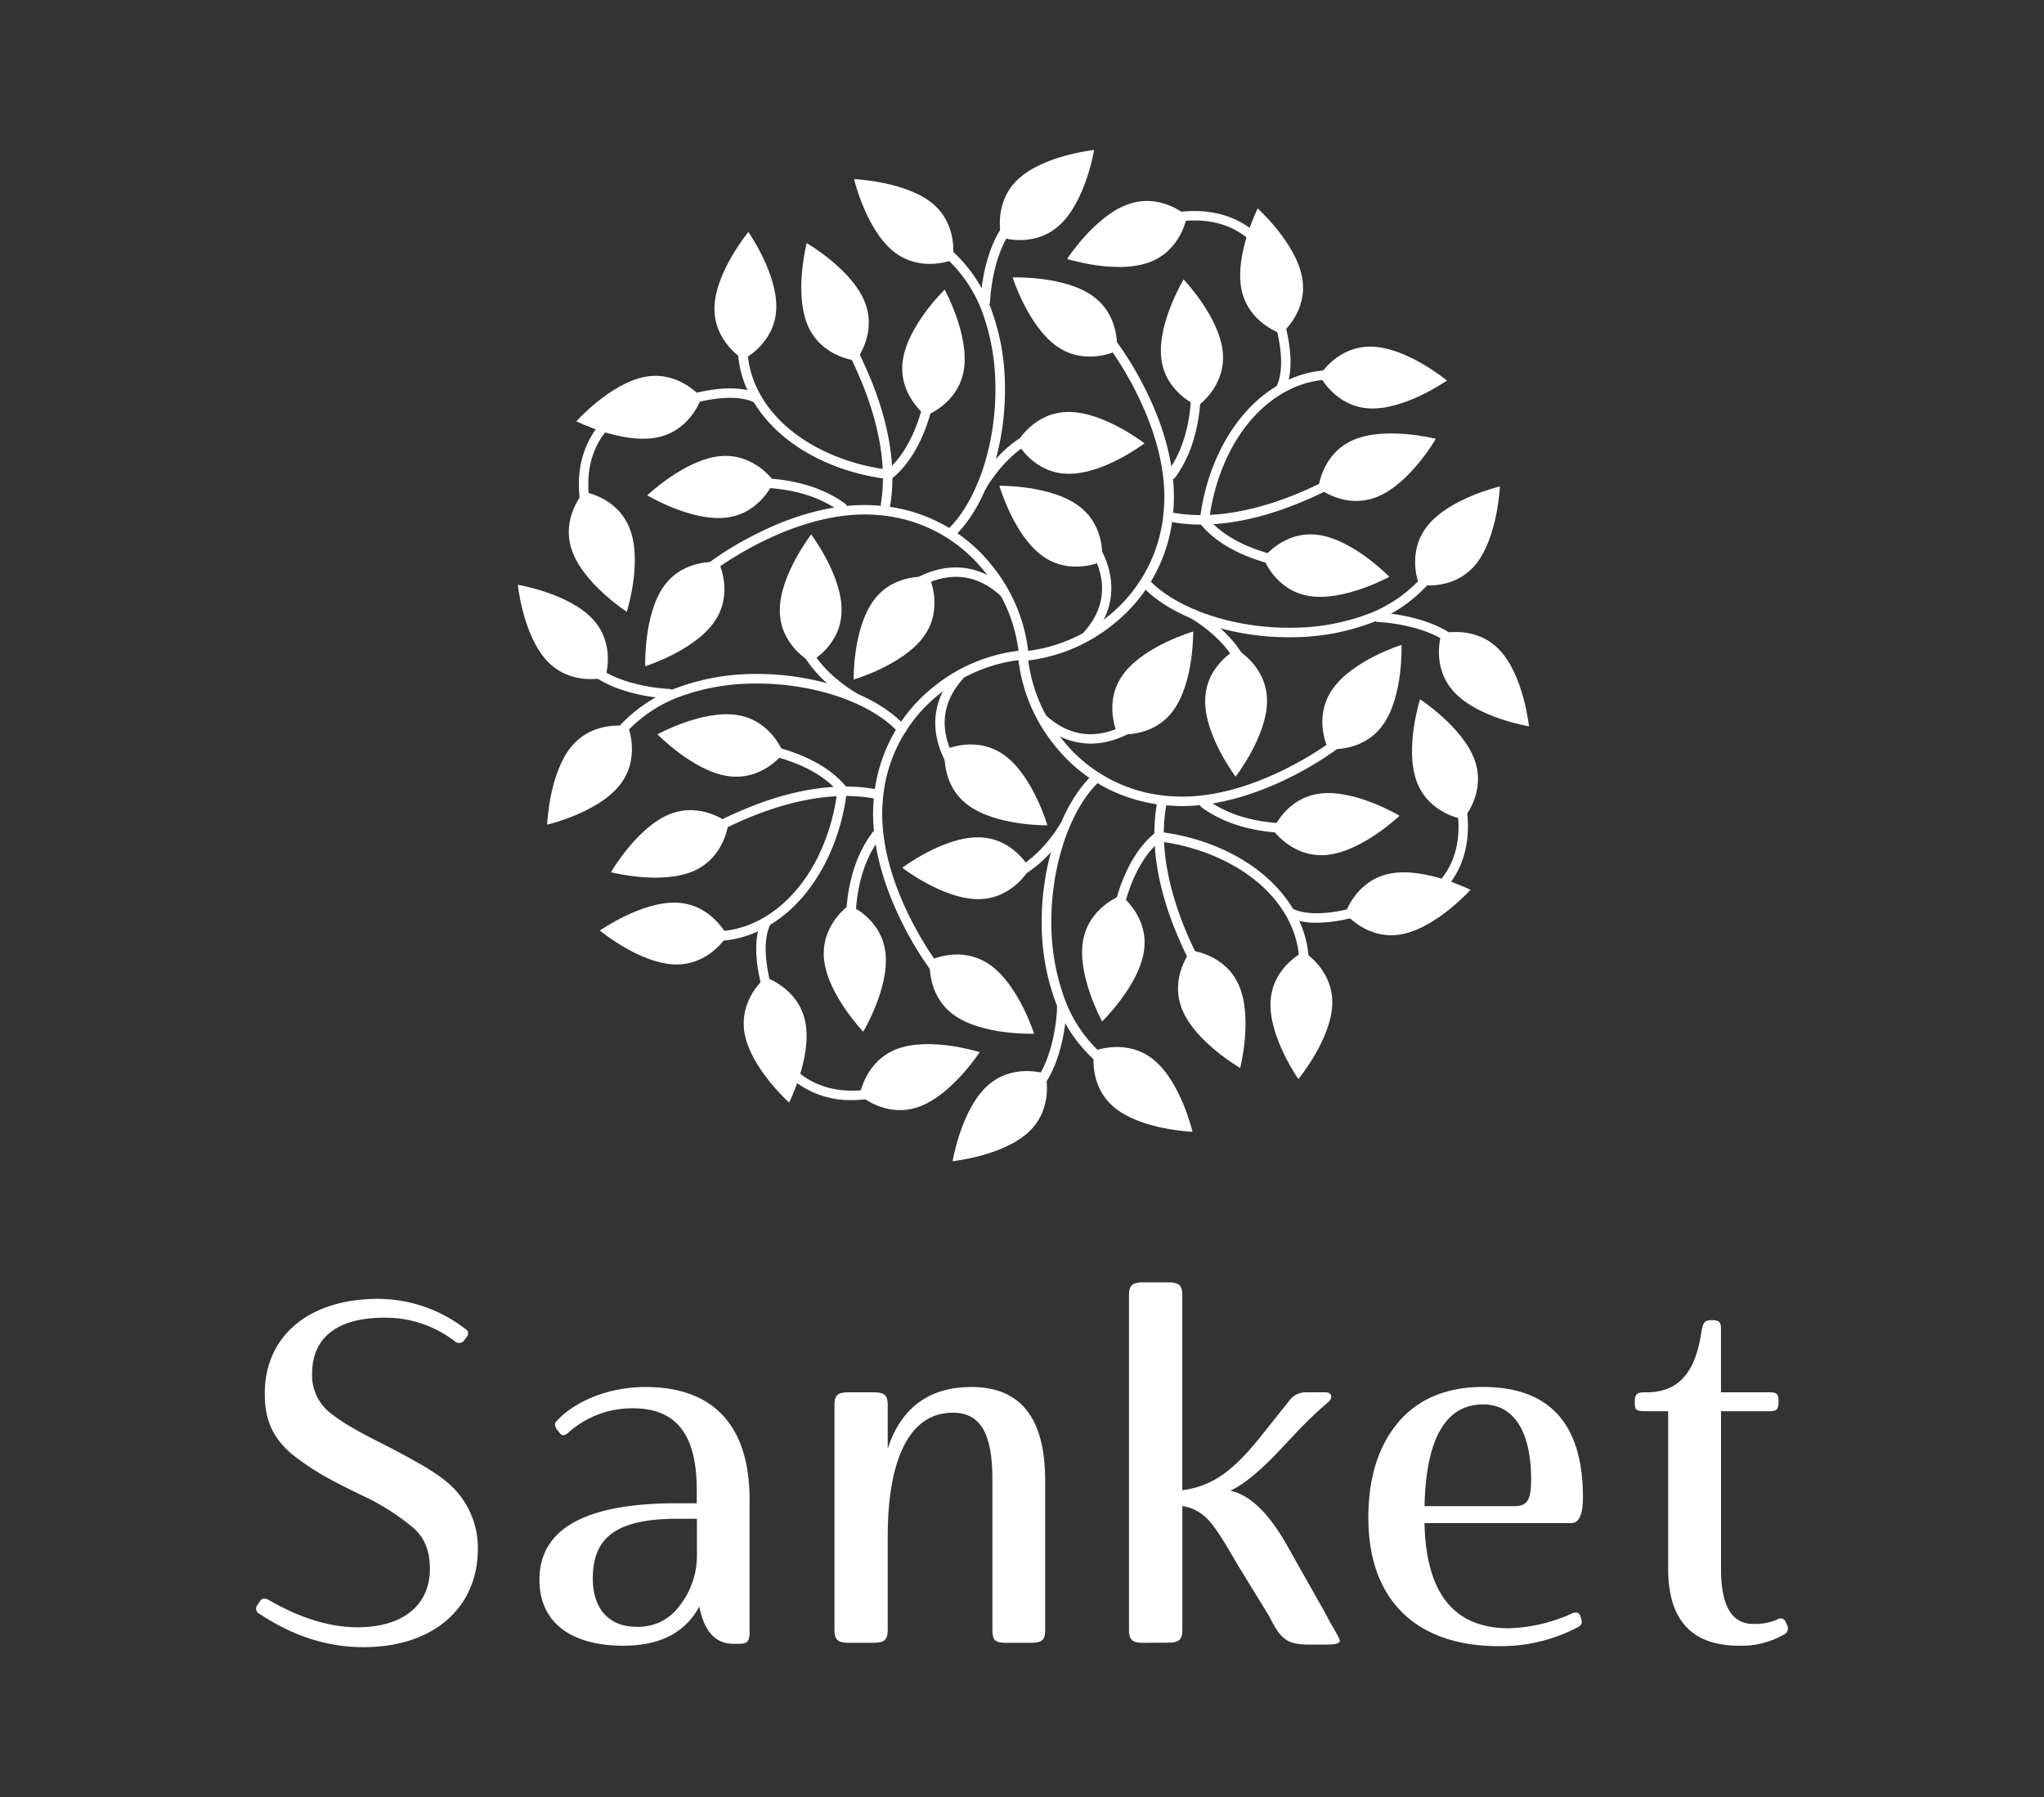 <svg id="Layer_1" data-name="Layer 1" xmlns="http://www.w3.org/2000/svg" viewBox="0 0 422.44 371.47"><rect x="0" y="0" width="422.44" height="371.47" fill="#333333" stroke="none"/><defs><style>.cls-1{fill:#fff;}</style></defs><path class="cls-1" d="M53.61,331.12c.4-.8,1.1-.9,2-.4,6.41,3.71,12.52,5.61,18.33,5.61,9.11,0,14.91-4.4,14.91-12.11,0-3.61-1.1-6.41-3.4-8.41a47.78,47.78,0,0,0-11-6.91c-3.51-1.71-6.21-3.11-7.91-4.11a55.32,55.32,0,0,1-5.91-4c-4.31-3.51-5.91-7.41-5.91-12.72,0-12.11,9.31-19.62,23.43-19.62a29.57,29.57,0,0,1,18,6.2c.7.4.8,1,.3,1.71l-.4.5a1.29,1.29,0,0,1-2,.4,23.44,23.44,0,0,0-14.72-4.91c-9.31,0-14.82,3.9-14.82,11.52a9.78,9.78,0,0,0,3.11,7.6c2.1,1.91,5.6,4,10.61,6.51,6.91,3.51,11.42,6.11,13.62,7.91a17.7,17.7,0,0,1,6.91,14.22c0,12.12-9.11,20.33-23.63,20.33-7.51,0-14.62-2.31-21.53-6.91a1.16,1.16,0,0,1-.4-1.8Z"/><path class="cls-1" d="M151.53,339.74c-3.7,0-6-2.61-7-7.71-2.9,5.4-8.11,8.11-15.72,8.11-10.41,0-17.32-4.51-17.32-13.62,0-10.51,9.41-15.82,28.34-15.82H144v-2.8c0-12-4.7-16.83-13.21-16.83a19.73,19.73,0,0,0-13.42,5.11c-.7.6-1.2.6-1.7,0l-.6-.8c-.5-.7-.5-1.3.1-1.8,3.3-3.61,10.11-6.91,18.22-6.91,13.72,0,21.53,7.61,21.53,23.33v27.33c0,1.71-.4,2.41-2,2.41Zm-20-3.51a10.49,10.49,0,0,0,9.11-4.6,16.75,16.75,0,0,0,3.4-10.22V313.9h-4c-12.72,0-17.52,3.91-17.52,12.32C122.5,332.53,125.9,336.23,131.51,336.23Z"/><path class="cls-1" d="M207.9,339.54c-2.3,0-2.8-.6-2.8-2.71V305.69c0-9.51-2.5-13.71-8.21-13.71-9.11,0-13.42,10-13.42,25.53v19.32c0,2-.6,2.71-2.9,2.71h-5.21c-2.3,0-2.9-.71-2.9-2.71V290.47c0-2.1.6-2.7,2.9-2.7h5.21c2.3,0,2.9.6,2.9,2.7v8.91c2.81-8.51,8.61-12.71,17.32-12.71,10.12,0,15.22,6.41,15.22,19.32v30.84c0,2-.5,2.71-2.9,2.71Z"/><path class="cls-1" d="M236.24,339.54c-2.31,0-2.91-.71-2.91-2.71V267.74c0-2,.6-2.7,2.91-2.7h5.2c2.31,0,2.91.7,2.91,2.7V308c6.31-.81,10.71-4.11,16.62-11.62l5.51-6.91a4.17,4.17,0,0,1,3.3-1.7H274c1.3,0,1.6,1.3.3,2.2a86.93,86.93,0,0,0-7.21,7l-1.51,1.6c-4.7,5.11-8.51,8.31-11.31,9.52,4.11.9,8,4.7,11.72,11.31l7.91,14c1.4,2.8,3,5.11,3,5.71s-1,.8-2.9.8h-3.31c-4.8,0-6-1.11-8.41-5.91l-6.51-10.61c-2.7-4.71-4.7-7.92-6.21-9.42a9.08,9.08,0,0,0-5.2-2.7v25.53c0,2-.6,2.71-2.91,2.71Z"/><path class="cls-1" d="M327.15,309.5c0,3.5-.8,5.3-2.4,5.3H294.41c.3,14.52,6.11,21.73,17.42,21.73a33.36,33.36,0,0,0,12.92-3q1.35-.6,1.8.3l.2.6c.3.8.2,1.4-.5,1.8a34.07,34.07,0,0,1-16.52,4c-16.82,0-26.93-9.32-26.93-26.54,0-8.11,2-14.72,6.1-19.62s10-7.41,17.63-7.41C320.24,286.67,327.15,294.28,327.15,309.5Zm-32.74,1.8h18.53c2.8,0,3.5-1.4,3.5-5.51,0-10-3.61-15.52-9.91-15.52C298.82,290.27,294.71,297.28,294.41,311.3Z"/><path class="cls-1" d="M344.77,291.67h-4.9c-1.9,0-2-.5-2-1.8v-.3c0-1.3.41-1.8,2-1.8h.6c6.51-.1,10-4.1,11.21-12.82.3-1.2.4-2.1,2-2.1s2,.3,2,1.8v13.12h10c1.5,0,1.9.3,1.9,1.8v.2c0,1.6-.5,1.9-1.8,1.9H355.69v32.65c0,7.51,2.2,11.31,6.61,11.31a11.46,11.46,0,0,0,5-.9,1.12,1.12,0,0,1,1.71.4l.3.7a1.38,1.38,0,0,1-.61,2,17.72,17.72,0,0,1-9.31,2.31c-9.71,0-14.62-5.31-14.62-15.82Z"/><path class="cls-1" d="M222.92,104.55c5.85,4.32,4.81,11.48,4.81,11.48s-6.55,3.11-12.4-1.21-8.79-14.42-8.79-14.42S217.07,100.23,222.92,104.55Z"/><path class="cls-1" d="M249.08,144.84c0-7.27,6.46-10.64,6.46-10.64s6.36,3.46,6.32,10.73-6.49,15.59-6.49,15.59S249,152.11,249.08,144.84Z"/><path class="cls-1" d="M257.73,141.7a1,1,0,0,1-1-.84c-1.07-7.69-10.67-13.11-10.77-13.16A1,1,0,0,1,247,126a31.44,31.44,0,0,1,5.38,4c3.67,3.34,5.87,7,6.37,10.62a1,1,0,0,1-.83,1.1Z"/><path class="cls-1" d="M300.6,143.11c-5-5.3-2.68-12.16-2.68-12.16s7-1.89,12,3.4S316,150.12,316,150.12,305.58,148.4,300.6,143.11Z"/><path class="cls-1" d="M305,116.64c-4.61,5.62-11.71,4.21-11.71,4.21s-2.77-6.69,1.84-12.31,14.86-8,14.86-8S309.56,111,305,116.64Z"/><path class="cls-1" d="M283.16,84.42c-7.27-.3-10.42-6.82-10.42-6.82s3.68-6.24,10.94-5.95,15.36,7,15.36,7S290.42,84.71,283.16,84.42Z"/><path class="cls-1" d="M284.8,102.62c-6.7,2.82-12.32-1.75-12.32-1.75s.67-7.21,7.37-10,16.9-.17,16.9-.17S291.5,99.8,284.8,102.62Z"/><path class="cls-1" d="M270.72,123.21c-7.19-1.08-9.62-7.9-9.62-7.9s4.33-5.81,11.52-4.73,14.52,8.63,14.52,8.63S277.91,124.29,270.72,123.21Z"/><path class="cls-1" d="M269.1,57.27c1.35,7.15-4.29,11.69-4.29,11.69s-6.91-2.17-8.26-9.32,3.38-16.55,3.38-16.55S267.76,50.13,269.1,57.27Z"/><path class="cls-1" d="M233.11,42.23c6.84-2.46,12.21,2.4,12.21,2.4s-1.06,7.16-7.9,9.62-16.88-.73-16.88-.73S226.26,44.68,233.11,42.23Z"/><path class="cls-1" d="M252.7,72.59c.8,7.22-5.16,11.32-5.16,11.32S240.81,81.23,240,74s4.62-16.25,4.62-16.25S251.89,65.36,252.7,72.59Z"/><path class="cls-1" d="M225.76,61.12c5.94,4.19,5.05,11.38,5.05,11.38s-6.47,3.25-12.41-.94-9.11-14.22-9.11-14.22S219.81,56.94,225.76,61.12Z"/><path class="cls-1" d="M248.94,108.58h-.12a1,1,0,0,1-.85-1.08c1-8.52,4.29-16.33,9.18-22s11.41-9,18-9a1,1,0,1,1,0,1.95c-6.06,0-11.94,3-16.56,8.31s-7.73,12.82-8.72,21A1,1,0,0,1,248.94,108.58Z"/><path class="cls-1" d="M266.45,131.71a54.31,54.31,0,0,1-17-2.68c-5.68-1.88-10.31-4.59-13.39-7.85a1,1,0,0,1,1.42-1.34c5.79,6.12,17.76,10.1,29.8,9.9A45.08,45.08,0,0,0,282,127.17a28.31,28.31,0,0,0,11.65-7.65,1,1,0,0,1,1.46,1.29A30.2,30.2,0,0,1,282.68,129a46.53,46.53,0,0,1-15.34,2.7Z"/><path class="cls-1" d="M264.75,81.17a1,1,0,0,1-.41-.09,1,1,0,0,1-.48-1.3c1.21-2.58,1.21-6.61,0-11.63a48.52,48.52,0,0,0-2.31-7.05,1,1,0,0,1,1.8-.77c.23.53,5.62,13.13,2.28,20.28A1,1,0,0,1,264.75,81.17Z"/><path class="cls-1" d="M242.08,99.09a1,1,0,0,1-.58-.19,1,1,0,0,1-.21-1.36c7.41-10,4.3-25.38,4.27-25.54a1,1,0,0,1,1.91-.4,45,45,0,0,1,.71,9.44c-.13,4.95-1.15,12-5.31,17.66A1,1,0,0,1,242.08,99.09Z"/><path class="cls-1" d="M211.33,136.59a1,1,0,0,1-1-.93,1,1,0,0,1,.93-1,32.37,32.37,0,0,0,17.61-7.18,31,31,0,0,0,11.63-21.77C242.14,88.59,229,71.47,228.85,71.3a1,1,0,0,1,1.55-1.2,68.22,68.22,0,0,1,6.67,11.08c3,6.1,6.28,15.33,5.4,24.68A32.87,32.87,0,0,1,230.12,129a34.42,34.42,0,0,1-18.74,7.62Z"/><path class="cls-1" d="M248.23,108.42a34.88,34.88,0,0,1-5.76-.47,1,1,0,0,1-.8-1.13,1,1,0,0,1,1.12-.8c9.43,1.6,19.39-1.45,26.08-4.3A77,77,0,0,0,281.35,95a1,1,0,1,1,1.12,1.6,77.32,77.32,0,0,1-12.79,6.86C264.07,105.89,256.25,108.42,248.23,108.42Z"/><path class="cls-1" d="M270.69,117.91h-.05a44.22,44.22,0,0,1-8.58-1.49c-4.36-1.2-10.33-3.58-14-8.17a1,1,0,0,1,.14-1.37,1,1,0,0,1,1.38.14c6.51,8,21.06,8.94,21.21,8.94a1,1,0,0,1-.06,2Z"/><path class="cls-1" d="M303.34,136.89a1,1,0,0,1-.85-.5c-4.17-7.39-17.78-7.84-17.92-7.85a1,1,0,0,1,0-1.95h0a37.75,37.75,0,0,1,7.91,1.22c5.73,1.52,9.66,4.08,11.65,7.62a1,1,0,0,1-.37,1.33A.91.91,0,0,1,303.34,136.89Z"/><path class="cls-1" d="M224.77,132.25a1,1,0,0,1-.65-.25,1,1,0,0,1-.08-1.38c3.56-4,4.59-8.47,3-13.3a18.61,18.61,0,0,0-3.51-6.25,1,1,0,1,1,1.44-1.32,20.48,20.48,0,0,1,3.91,6.91c1.24,3.82,1.65,9.57-3.42,15.26A1,1,0,0,1,224.77,132.25Z"/><path class="cls-1" d="M261.53,52.63a1,1,0,0,1-.78-.38c-3.76-4.9-9.05-7.13-15.72-6.61a28.22,28.22,0,0,0-9,2.29,1,1,0,0,1-.84-1.77,30,30,0,0,1,9.73-2.47c7.27-.56,13.3,2,17.42,7.37a1,1,0,0,1-.18,1.37A.92.92,0,0,1,261.53,52.63Z"/><path class="cls-1" d="M242.45,146.9c-4.32,5.85-11.49,4.81-11.49,4.81s-3.1-6.54,1.21-12.39,14.43-8.79,14.43-8.79S246.77,141.05,242.45,146.9Z"/><path class="cls-1" d="M202.15,173.07c7.27,0,10.65,6.45,10.65,6.45s-3.46,6.37-10.73,6.32-15.6-6.49-15.6-6.49S194.89,173,202.15,173.07Z"/><path class="cls-1" d="M206.27,182.69a1,1,0,0,1-.13-1.94c7.69-1.07,13.11-10.67,13.16-10.76a1,1,0,0,1,1.71.94,31.72,31.72,0,0,1-4,5.39c-3.34,3.66-7,5.86-10.62,6.36Z"/><path class="cls-1" d="M203.89,224.58c5.3-5,12.16-2.67,12.16-2.67s1.89,7-3.4,12S196.88,240,196.88,240,198.6,229.57,203.89,224.58Z"/><path class="cls-1" d="M230.36,228.94c-5.62-4.61-4.21-11.72-4.21-11.72s6.69-2.77,12.31,1.84,8,14.86,8,14.86S236,233.55,230.36,228.94Z"/><path class="cls-1" d="M262.58,207.14c.3-7.26,6.82-10.42,6.82-10.42s6.24,3.68,5.94,10.94-7,15.37-7,15.37S262.28,214.4,262.58,207.14Z"/><path class="cls-1" d="M244.38,208.79c-2.82-6.71,1.75-12.33,1.75-12.33s7.21.67,10,7.38.18,16.89.18,16.89S247.2,215.49,244.38,208.79Z"/><path class="cls-1" d="M223.79,194.71c1.08-7.19,7.9-9.63,7.9-9.63s5.81,4.33,4.73,11.52-8.64,14.52-8.64,14.52S222.71,201.89,223.79,194.71Z"/><path class="cls-1" d="M289.72,193.09c-7.14,1.35-11.68-4.3-11.68-4.3s2.17-6.9,9.32-8.25,16.55,3.37,16.55,3.37S296.87,191.74,289.72,193.09Z"/><path class="cls-1" d="M304.77,157.09c2.46,6.84-2.4,12.22-2.4,12.22s-7.17-1.06-9.62-7.91.73-16.87.73-16.87S302.31,150.25,304.77,157.09Z"/><path class="cls-1" d="M274.41,176.68c-7.22.81-11.33-5.16-11.33-5.16s2.69-6.73,9.92-7.53,16.25,4.61,16.25,4.61S281.64,175.87,274.41,176.68Z"/><path class="cls-1" d="M285.87,149.74c-4.18,5.94-11.37,5.06-11.37,5.06s-3.25-6.47.93-12.42,14.23-9.1,14.23-9.1S290.06,143.8,285.87,149.74Z"/><path class="cls-1" d="M269.52,200.15a1,1,0,0,1-1-1c0-6.06-3-12-8.32-16.57s-12.81-7.73-20.94-8.72a1,1,0,0,1-.85-1.08,1,1,0,0,1,1.08-.86c8.52,1,16.32,4.29,22,9.18s9,11.41,9,18.05A1,1,0,0,1,269.52,200.15Z"/><path class="cls-1" d="M226.83,219.34a1,1,0,0,1-.65-.25A30.21,30.21,0,0,1,218,206.66a46.52,46.52,0,0,1-2.7-15.33A54.69,54.69,0,0,1,218,173.46c1.89-5.68,4.6-10.31,7.86-13.38a1,1,0,1,1,1.34,1.42c-6.12,5.78-10.1,17.75-9.91,29.79a45.46,45.46,0,0,0,2.58,14.7,28.34,28.34,0,0,0,7.65,11.64,1,1,0,0,1,.08,1.38A1,1,0,0,1,226.83,219.34Z"/><path class="cls-1" d="M272.11,190.71a13.64,13.64,0,0,1-5.72-1.09,1,1,0,0,1,.83-1.77c2.59,1.21,6.62,1.2,11.66,0a49.3,49.3,0,0,0,7-2.29,1,1,0,0,1,.77,1.79C286.27,187.51,278.8,190.71,272.11,190.71Z"/><path class="cls-1" d="M267.18,172.18H266c-4.95-.13-12-1.16-17.66-5.32a1,1,0,0,1-.2-1.37,1,1,0,0,1,1.36-.2c10,7.4,25.38,4.29,25.53,4.26a1,1,0,0,1,.41,1.91A44,44,0,0,1,267.18,172.18Z"/><path class="cls-1" d="M244.26,166.6q-1.56,0-3.12-.15A32.87,32.87,0,0,1,218,154.1a34.39,34.39,0,0,1-7.62-18.74,1,1,0,1,1,2-.09,32.34,32.34,0,0,0,7.19,17.61,31,31,0,0,0,21.77,11.63c17.09,1.62,34.21-11.54,34.38-11.67a1,1,0,1,1,1.2,1.54,67.39,67.39,0,0,1-11.08,6.67C260.4,163.67,252.51,166.6,244.26,166.6Z"/><path class="cls-1" d="M251.16,206.87a1,1,0,0,1-.8-.42,76.76,76.76,0,0,1-6.87-12.79c-3-6.94-6.12-17.3-4.44-27.21a1,1,0,1,1,1.93.33c-1.61,9.44,1.46,19.41,4.31,26.11A76.78,76.78,0,0,0,252,205.33a1,1,0,0,1-.8,1.54Z"/><path class="cls-1" d="M230.07,195.65h0a1,1,0,0,1-.93-1,45.93,45.93,0,0,1,1.5-8.58c1.19-4.36,3.58-10.32,8.16-14a1,1,0,0,1,1.38.15,1,1,0,0,1-.15,1.37c-8.06,6.52-8.93,21.06-8.94,21.21A1,1,0,0,1,230.07,195.65Z"/><path class="cls-1" d="M211.09,228.3a1,1,0,0,1-.85-.49,1,1,0,0,1,.37-1.33c3.8-2.15,5.73-6.86,6.68-10.42a37.59,37.59,0,0,0,1.17-7.5,1,1,0,1,1,1.95.05,38.54,38.54,0,0,1-1.22,7.91c-1.52,5.74-4.08,9.66-7.62,11.66A1,1,0,0,1,211.09,228.3Z"/><path class="cls-1" d="M225.43,153.7a15.25,15.25,0,0,1-10.35-4.21,1,1,0,0,1,1.3-1.46c4,3.56,8.47,4.58,13.3,3a18.55,18.55,0,0,0,6.25-3.51,1,1,0,1,1,1.32,1.44,20.29,20.29,0,0,1-6.91,3.91A15.87,15.87,0,0,1,225.43,153.7Z"/><path class="cls-1" d="M295.34,186.49a1,1,0,0,1-.59-1.75c4.9-3.76,7.13-9.05,6.61-15.73a28.11,28.11,0,0,0-2.29-9,1,1,0,0,1,.46-1.31,1,1,0,0,1,1.3.46,29.61,29.61,0,0,1,2.48,9.73c.56,7.27-2,13.3-7.37,17.43A1,1,0,0,1,295.34,186.49Z"/><path class="cls-1" d="M200.1,166.43c-5.85-4.31-4.81-11.48-4.81-11.48s6.54-3.11,12.39,1.21,8.79,14.42,8.79,14.42S205.94,170.75,200.1,166.43Z"/><path class="cls-1" d="M173.93,126.14c0,7.27-6.45,10.64-6.45,10.64s-6.37-3.45-6.32-10.72,6.49-15.6,6.49-15.6S174,118.87,173.93,126.14Z"/><path class="cls-1" d="M176.54,145.11a1,1,0,0,1-.48-.12,32.6,32.6,0,0,1-5.38-4c-3.66-3.35-5.87-7-6.37-10.63a1,1,0,0,1,1.94-.27c1.06,7.68,10.67,13.11,10.76,13.16a1,1,0,0,1-.47,1.83Z"/><path class="cls-1" d="M122.42,127.88c5,5.29,2.67,12.15,2.67,12.15s-7,1.89-12-3.4-6.07-15.76-6.07-15.76S117.43,122.58,122.42,127.88Z"/><path class="cls-1" d="M118.06,154.34c4.61-5.62,11.72-4.21,11.72-4.21s2.77,6.69-1.84,12.31-14.86,8-14.86,8S113.45,160,118.06,154.34Z"/><path class="cls-1" d="M139.86,186.57c7.26.29,10.41,6.82,10.41,6.82s-3.67,6.24-10.94,5.94-15.36-7-15.36-7S132.6,186.27,139.86,186.57Z"/><path class="cls-1" d="M138.21,168.36c6.71-2.81,12.33,1.75,12.33,1.75s-.68,7.21-7.38,10-16.89.17-16.89.17S131.51,171.18,138.21,168.36Z"/><path class="cls-1" d="M152.29,147.77c7.19,1.08,9.62,7.9,9.62,7.9s-4.32,5.81-11.51,4.73-14.52-8.63-14.52-8.63S145.1,146.69,152.29,147.77Z"/><path class="cls-1" d="M153.91,213.71c-1.35-7.15,4.29-11.69,4.29-11.69s6.91,2.18,8.26,9.32-3.37,16.55-3.37,16.55S155.26,220.85,153.91,213.71Z"/><path class="cls-1" d="M189.91,228.75c-6.84,2.46-12.22-2.4-12.22-2.4s1.06-7.16,7.9-9.62,16.88.73,16.88.73S196.75,226.3,189.91,228.75Z"/><path class="cls-1" d="M170.32,198.4c-.81-7.23,5.16-11.33,5.16-11.33s6.72,2.68,7.53,9.91-4.61,16.25-4.61,16.25S171.12,205.62,170.32,198.4Z"/><path class="cls-1" d="M197.26,209.86c-5.94-4.19-5.06-11.38-5.06-11.38s6.47-3.25,12.41.94,9.11,14.23,9.11,14.23S203.2,214.05,197.26,209.86Z"/><path class="cls-1" d="M147.82,194.48a1,1,0,0,1,0-2c6.06,0,11.94-3,16.57-8.31s7.73-12.82,8.71-21a1,1,0,0,1,1.09-.85,1,1,0,0,1,.85,1.09c-1,8.51-4.29,16.32-9.17,22S154.46,194.48,147.82,194.48Z"/><path class="cls-1" d="M128.64,151.79a1,1,0,0,1-.65-.24,1,1,0,0,1-.08-1.38A30.16,30.16,0,0,1,140.34,142a46.52,46.52,0,0,1,15.33-2.7A55,55,0,0,1,173.54,142c5.68,1.88,10.3,4.6,13.38,7.85a1,1,0,1,1-1.42,1.34c-5.65-6-17.2-9.91-28.95-9.91h-.85A45.18,45.18,0,0,0,141,143.81a28.44,28.44,0,0,0-11.64,7.65A1,1,0,0,1,128.64,151.79Z"/><path class="cls-1" d="M160.56,211.24a1,1,0,0,1-.89-.58c-.23-.54-5.63-13.13-2.29-20.29a1,1,0,0,1,1.77.83c-1.21,2.59-1.2,6.62,0,11.66a48.77,48.77,0,0,0,2.29,7,1,1,0,0,1-.51,1.28A.88.88,0,0,1,160.56,211.24Z"/><path class="cls-1" d="M176.5,200.16a1,1,0,0,1-.95-.78,43.85,43.85,0,0,1-.72-9.44c.13-4.94,1.16-12,5.32-17.65a1,1,0,1,1,1.57,1.16c-7.4,10-4.29,25.37-4.26,25.53a1,1,0,0,1-.76,1.15A.64.64,0,0,1,176.5,200.16Z"/><path class="cls-1" d="M193.39,201.26a1,1,0,0,1-.77-.38A66.87,66.87,0,0,1,186,189.8c-2.95-6.1-6.29-15.32-5.41-24.68A32.94,32.94,0,0,1,192.89,142a34.31,34.31,0,0,1,18.75-7.61,1,1,0,0,1,1,.92,1,1,0,0,1-.93,1,32.32,32.32,0,0,0-17.61,7.18,31,31,0,0,0-11.63,21.77c-1.62,17.09,11.54,34.21,11.67,34.38a1,1,0,0,1-.77,1.58Z"/><path class="cls-1" d="M141.11,176.12a1,1,0,0,1-.81-.42,1,1,0,0,1,.25-1.36,76.31,76.31,0,0,1,12.79-6.86c6.94-3,17.3-6.13,27.21-4.44a1,1,0,1,1-.33,1.92c-9.43-1.6-19.38,1.45-26.08,4.3a78.46,78.46,0,0,0-12.48,6.68A1,1,0,0,1,141.11,176.12Z"/><path class="cls-1" d="M174.24,164.33a1,1,0,0,1-.76-.36C167,155.91,152.42,155,152.27,155a1,1,0,0,1,.1-1.95,44.88,44.88,0,0,1,8.59,1.5c4.35,1.19,10.32,3.57,14,8.16a1,1,0,0,1-.15,1.37A1,1,0,0,1,174.24,164.33Z"/><path class="cls-1" d="M138.42,144.39h0a37.75,37.75,0,0,1-7.91-1.22c-5.74-1.52-9.66-4.08-11.66-7.62a1,1,0,1,1,1.7-1c2.15,3.81,6.85,5.74,10.42,6.68a36.75,36.75,0,0,0,7.5,1.17,1,1,0,0,1,0,1.95Z"/><path class="cls-1" d="M198.73,161.55a1,1,0,0,1-.72-.31,20.36,20.36,0,0,1-3.91-6.91c-1.24-3.83-1.66-9.58,3.41-15.27a1,1,0,0,1,1.46,1.3c-3.57,4-4.59,8.51-3,13.36a18.22,18.22,0,0,0,3.49,6.19,1,1,0,0,1-.06,1.38A1,1,0,0,1,198.73,161.55Z"/><path class="cls-1" d="M176.19,227.37a18.73,18.73,0,0,1-15.48-7.45,1,1,0,1,1,1.55-1.19c3.76,4.91,9.05,7.13,15.72,6.61a28.36,28.36,0,0,0,9-2.28,1,1,0,1,1,.85,1.76,30,30,0,0,1-9.74,2.47C177.48,227.34,176.83,227.37,176.19,227.37Z"/><path class="cls-1" d="M180.57,124.08c4.31-5.85,11.48-4.81,11.48-4.81s3.11,6.55-1.21,12.39-14.42,8.79-14.42,8.79S176.25,129.93,180.57,124.08Z"/><path class="cls-1" d="M220.86,97.92c-7.27,0-10.65-6.46-10.65-6.46s3.46-6.36,10.73-6.32,15.6,6.49,15.6,6.49S228.13,98,220.86,97.92Z"/><path class="cls-1" d="M202.86,101.5a1,1,0,0,1-.47-.12,1,1,0,0,1-.38-1.33,32,32,0,0,1,4-5.39c3.35-3.66,7-5.86,10.63-6.36a1,1,0,1,1,.27,1.93c-7.69,1.07-13.11,10.67-13.16,10.77A1,1,0,0,1,202.86,101.5Z"/><path class="cls-1" d="M219.12,46.4c-5.29,5-12.16,2.68-12.16,2.68s-1.88-7,3.41-12S226.13,31,226.13,31,224.42,41.42,219.12,46.4Z"/><path class="cls-1" d="M192.66,42c5.62,4.62,4.21,11.72,4.21,11.72s-6.69,2.77-12.31-1.84-8.05-14.86-8.05-14.86S187,37.43,192.66,42Z"/><path class="cls-1" d="M160.43,63.84c-.3,7.27-6.82,10.42-6.82,10.42s-6.24-3.68-5.94-10.94,7-15.37,7-15.37S160.73,56.58,160.43,63.84Z"/><path class="cls-1" d="M178.64,62.2c2.81,6.7-1.75,12.32-1.75,12.32s-7.21-.67-10-7.38-.17-16.89-.17-16.89S175.82,55.49,178.64,62.2Z"/><path class="cls-1" d="M199.23,76.28c-1.08,7.19-7.9,9.62-7.9,9.62s-5.81-4.33-4.73-11.52,8.63-14.52,8.63-14.52S200.3,69.09,199.23,76.28Z"/><path class="cls-1" d="M133.29,77.89c7.14-1.34,11.69,4.3,11.69,4.3s-2.18,6.91-9.32,8.25-16.55-3.37-16.55-3.37S126.15,79.24,133.29,77.89Z"/><path class="cls-1" d="M118.25,113.89c-2.46-6.84,2.4-12.21,2.4-12.21s7.16,1,9.62,7.9-.73,16.87-.73,16.87S120.7,120.73,118.25,113.89Z"/><path class="cls-1" d="M148.6,94.3c7.23-.81,11.33,5.16,11.33,5.16s-2.69,6.73-9.91,7.53-16.25-4.61-16.25-4.61S141.38,95.11,148.6,94.3Z"/><path class="cls-1" d="M137.14,121.24c4.19-5.94,11.38-5.06,11.38-5.06s3.25,6.48-.94,12.42-14.23,9.1-14.23,9.1S133,127.18,137.14,121.24Z"/><path class="cls-1" d="M183.62,99h-.12c-8.51-1-16.32-4.29-22-9.18s-9-11.41-9-18a1,1,0,0,1,2,0c0,6.06,3,12,8.31,16.57s12.82,7.73,21,8.72a1,1,0,0,1-.12,1.94Z"/><path class="cls-1" d="M196.52,111.17a1,1,0,0,1-.71-.3,1,1,0,0,1,0-1.38c6.12-5.79,10.11-17.76,9.91-29.8A45.19,45.19,0,0,0,203.19,65a28.44,28.44,0,0,0-7.65-11.64,1,1,0,1,1,1.29-1.46A30.3,30.3,0,0,1,205,64.32a46.28,46.28,0,0,1,2.69,15.34,54.68,54.68,0,0,1-2.66,17.86c-1.88,5.68-4.6,10.31-7.85,13.39A1,1,0,0,1,196.52,111.17Z"/><path class="cls-1" d="M136.73,85.52a1,1,0,0,1-.39-1.87c.53-.23,13.13-5.63,20.29-2.29a1,1,0,0,1-.83,1.77c-2.59-1.21-6.62-1.2-11.66,0a48.77,48.77,0,0,0-7,2.29A.91.91,0,0,1,136.73,85.52Z"/><path class="cls-1" d="M174.13,105.9a1,1,0,0,1-.58-.2c-10-7.41-25.37-4.29-25.53-4.26a1,1,0,1,1-.4-1.91,45.32,45.32,0,0,1,9.44-.72c4.94.13,12,1.16,17.65,5.32a1,1,0,0,1-.58,1.77Z"/><path class="cls-1" d="M211.63,136.64a1,1,0,0,1-1-.93,32.35,32.35,0,0,0-7.18-17.61,31,31,0,0,0-21.78-11.63c-17.08-1.61-34.2,11.54-34.37,11.67a1,1,0,1,1-1.2-1.54,67.67,67.67,0,0,1,11.08-6.67c6.09-3,15.32-6.29,24.68-5.4A32.87,32.87,0,0,1,205,116.88a34.31,34.31,0,0,1,7.61,18.74,1,1,0,0,1-.93,1Z"/><path class="cls-1" d="M183,105.34h-.16a1,1,0,0,1-.8-1.13c1.6-9.44-1.46-19.41-4.32-26.11a75.5,75.5,0,0,0-6.67-12.44,1,1,0,0,1,1.61-1.12,77.69,77.69,0,0,1,6.86,12.79c3,7,6.13,17.3,4.44,27.21A1,1,0,0,1,183,105.34Z"/><path class="cls-1" d="M183.65,99.2a1,1,0,0,1-.62-1.74C191.09,90.94,192,76.4,192,76.25a1,1,0,0,1,1.95.11,44.72,44.72,0,0,1-1.5,8.58c-1.19,4.36-3.57,10.33-8.16,14A1,1,0,0,1,183.65,99.2Z"/><path class="cls-1" d="M203.58,63.38h0a1,1,0,0,1-.95-1,37.75,37.75,0,0,1,1.22-7.91c1.51-5.73,4.08-9.66,7.62-11.65a1,1,0,0,1,1,1.7c-7.39,4.17-7.85,17.78-7.85,17.91A1,1,0,0,1,203.58,63.38Z"/><path class="cls-1" d="M186.42,123.69a1,1,0,0,1-.71-.32,1,1,0,0,1,0-1.38,20.61,20.61,0,0,1,6.91-3.91c3.83-1.24,9.58-1.65,15.27,3.42a1,1,0,1,1-1.3,1.45c-4-3.57-8.51-4.59-13.36-3a18.41,18.41,0,0,0-6.19,3.49A1,1,0,0,1,186.42,123.69Z"/><path class="cls-1" d="M123.06,112.41a1,1,0,0,1-.88-.56,30,30,0,0,1-2.47-9.73c-.56-7.27,2-13.3,7.37-17.43a1,1,0,0,1,1.19,1.55c-4.91,3.76-7.13,9.05-6.61,15.73a28.36,28.36,0,0,0,2.28,9,1,1,0,0,1-.45,1.3A1.12,1.12,0,0,1,123.06,112.41Z"/></svg>